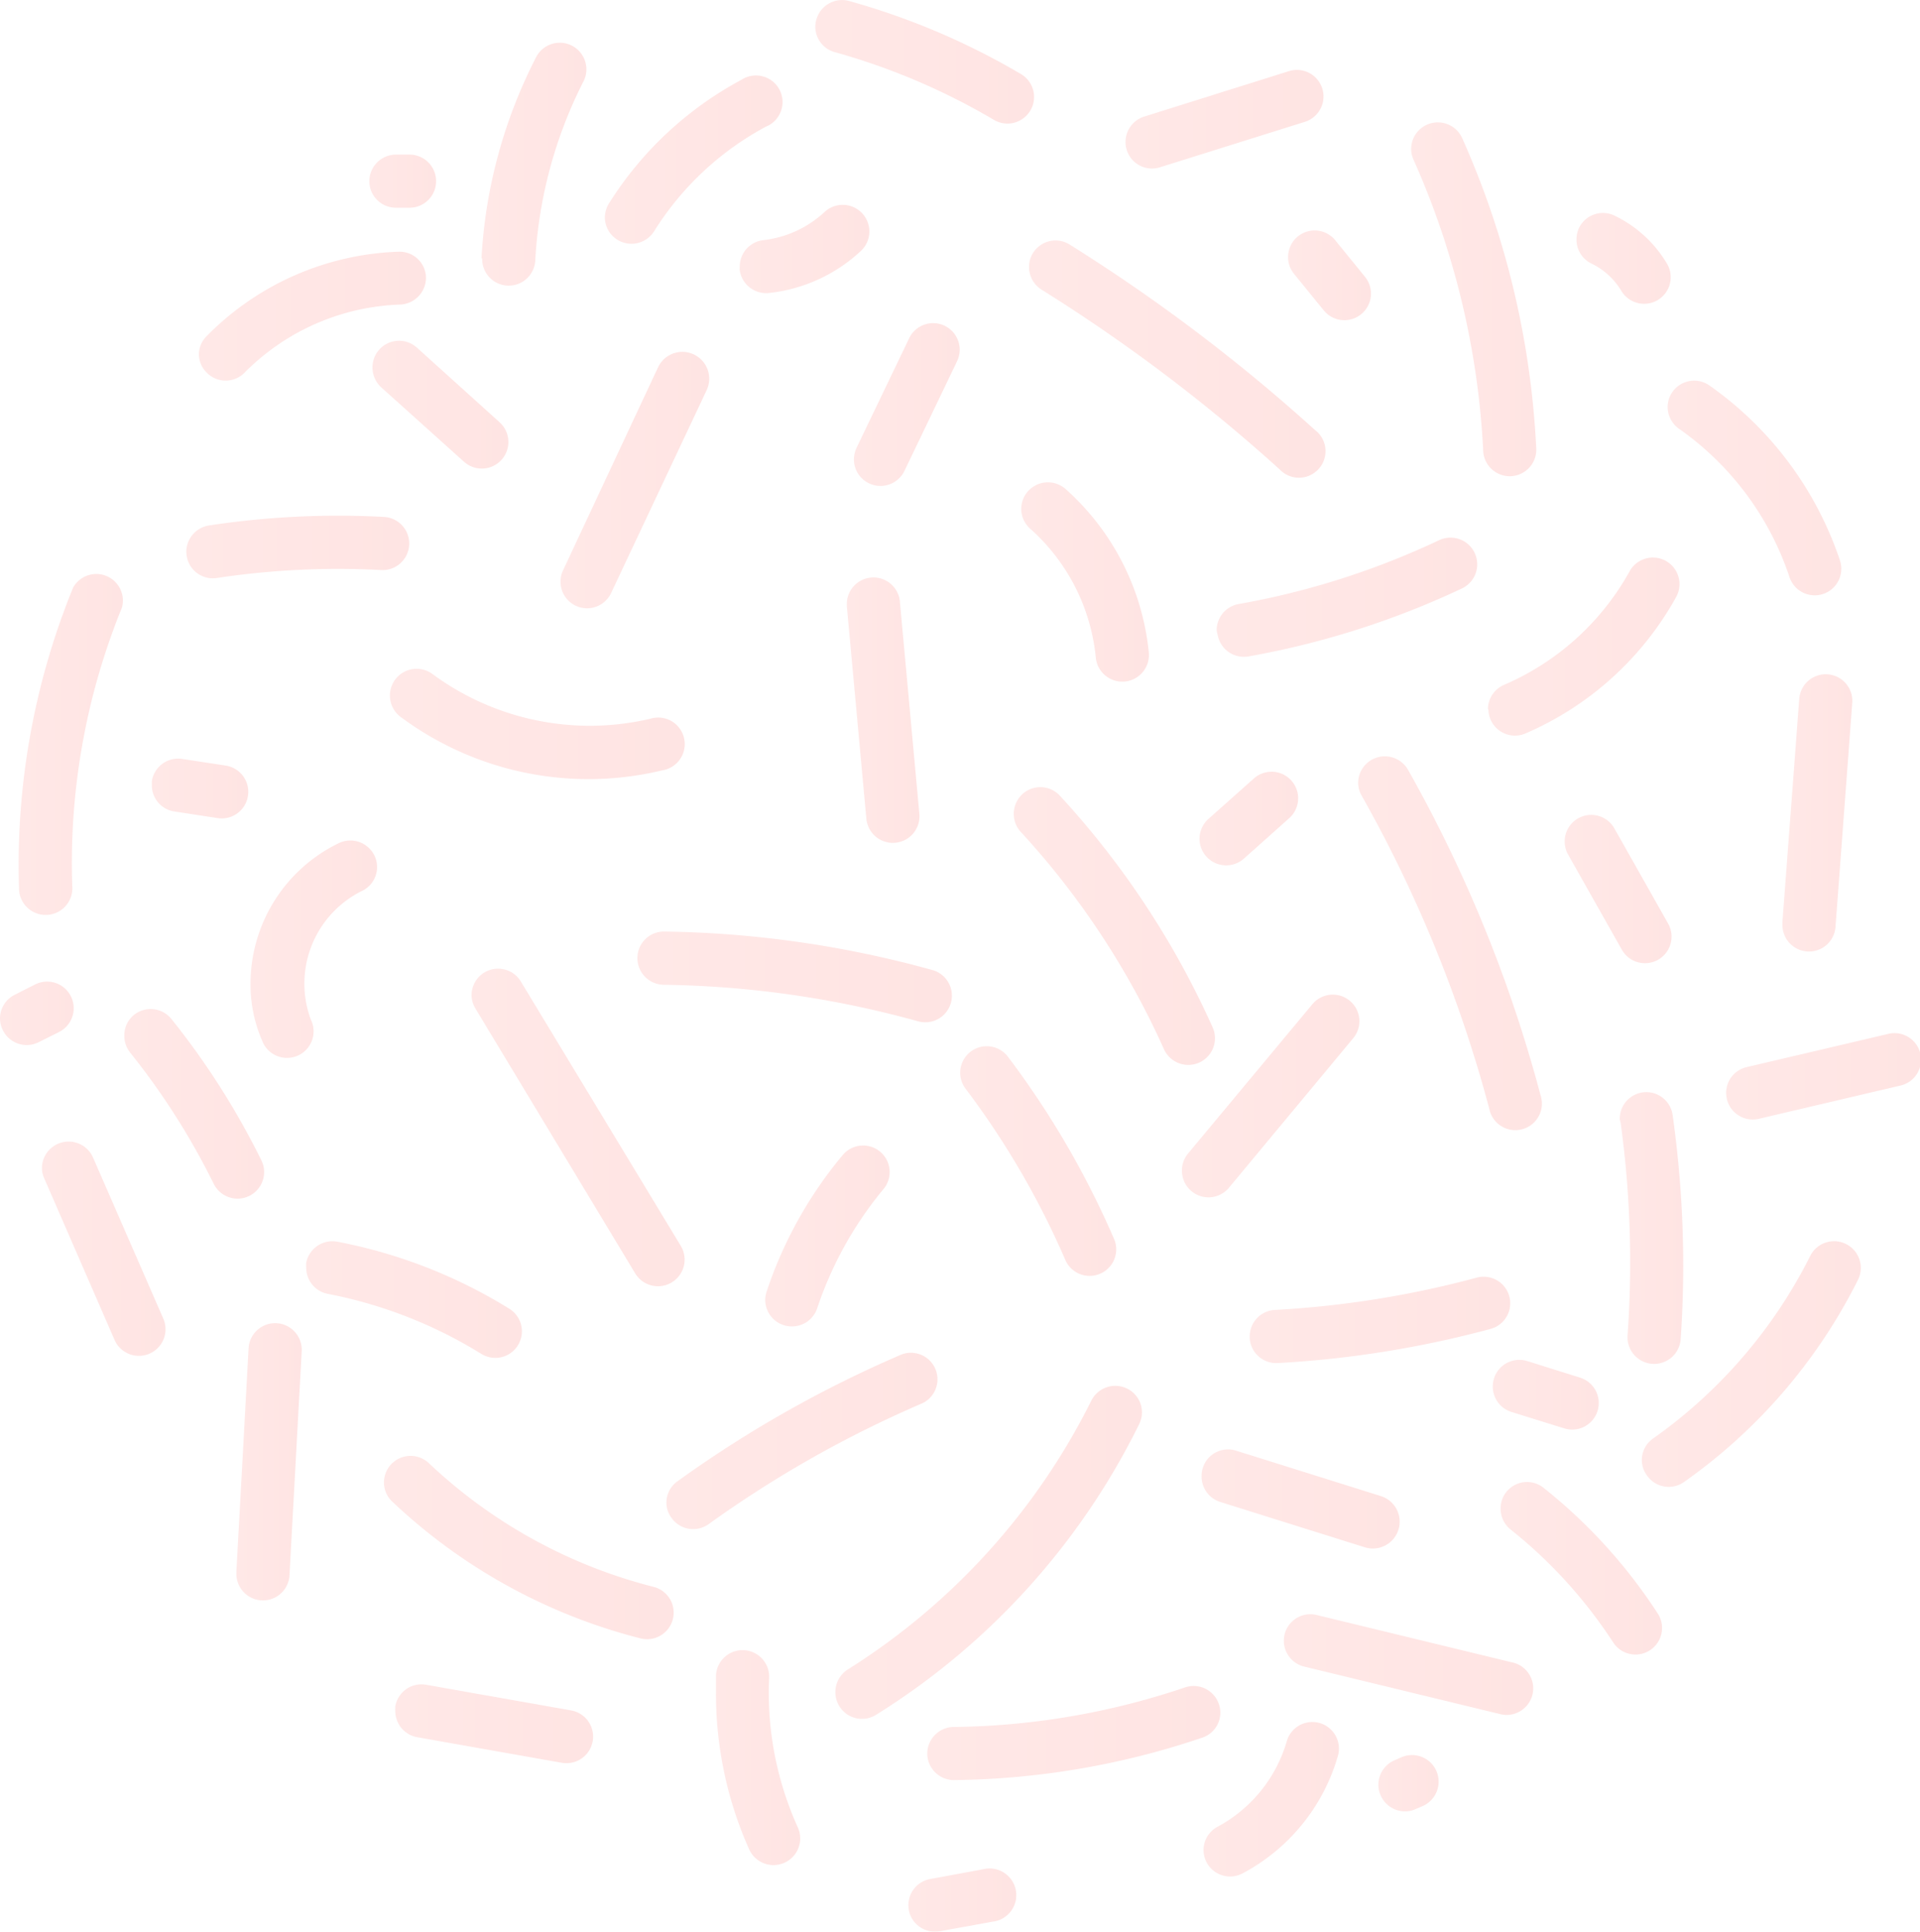 <svg xmlns="http://www.w3.org/2000/svg" xmlns:xlink="http://www.w3.org/1999/xlink" viewBox="0 0 157.57 158.55"><defs><style>.cls-1{opacity:0.2;}.cls-2{fill:url(#New_Gradient_Swatch_5);}.cls-3{fill:url(#New_Gradient_Swatch_5-2);}.cls-4{fill:url(#New_Gradient_Swatch_5-3);}.cls-5{fill:url(#New_Gradient_Swatch_5-4);}.cls-6{fill:url(#New_Gradient_Swatch_5-5);}.cls-7{fill:url(#New_Gradient_Swatch_5-6);}.cls-8{fill:url(#New_Gradient_Swatch_5-7);}.cls-9{fill:url(#New_Gradient_Swatch_5-8);}.cls-10{fill:url(#New_Gradient_Swatch_5-9);}.cls-11{fill:url(#New_Gradient_Swatch_5-10);}.cls-12{fill:url(#New_Gradient_Swatch_5-11);}.cls-13{fill:url(#New_Gradient_Swatch_5-12);}.cls-14{fill:url(#New_Gradient_Swatch_5-13);}.cls-15{fill:url(#New_Gradient_Swatch_5-14);}.cls-16{fill:url(#New_Gradient_Swatch_5-15);}.cls-17{fill:url(#New_Gradient_Swatch_5-16);}.cls-18{fill:url(#New_Gradient_Swatch_5-17);}.cls-19{fill:url(#New_Gradient_Swatch_5-18);}.cls-20{fill:url(#New_Gradient_Swatch_5-19);}.cls-21{fill:url(#New_Gradient_Swatch_5-20);}.cls-22{fill:url(#New_Gradient_Swatch_5-21);}.cls-23{fill:url(#New_Gradient_Swatch_5-22);}.cls-24{fill:url(#New_Gradient_Swatch_5-23);}.cls-25{fill:url(#New_Gradient_Swatch_5-24);}.cls-26{fill:url(#New_Gradient_Swatch_5-25);}.cls-27{fill:url(#New_Gradient_Swatch_5-26);}.cls-28{fill:url(#New_Gradient_Swatch_5-27);}.cls-29{fill:url(#New_Gradient_Swatch_5-28);}.cls-30{fill:url(#New_Gradient_Swatch_5-29);}.cls-31{fill:url(#New_Gradient_Swatch_5-30);}.cls-32{fill:url(#New_Gradient_Swatch_5-31);}.cls-33{fill:url(#New_Gradient_Swatch_5-32);}.cls-34{fill:url(#New_Gradient_Swatch_5-33);}.cls-35{fill:url(#New_Gradient_Swatch_5-34);}.cls-36{fill:url(#New_Gradient_Swatch_5-35);}.cls-37{fill:url(#New_Gradient_Swatch_5-36);}.cls-38{fill:url(#New_Gradient_Swatch_5-37);}.cls-39{fill:url(#New_Gradient_Swatch_5-38);}.cls-40{fill:url(#New_Gradient_Swatch_5-39);}.cls-41{fill:url(#New_Gradient_Swatch_5-40);}.cls-42{fill:url(#New_Gradient_Swatch_5-41);}.cls-43{fill:url(#New_Gradient_Swatch_5-42);}.cls-44{fill:url(#New_Gradient_Swatch_5-43);}.cls-45{fill:url(#New_Gradient_Swatch_5-44);}.cls-46{fill:url(#New_Gradient_Swatch_5-45);}.cls-47{fill:url(#New_Gradient_Swatch_5-46);}.cls-48{fill:url(#New_Gradient_Swatch_5-47);}.cls-49{fill:url(#New_Gradient_Swatch_5-48);}.cls-50{fill:url(#New_Gradient_Swatch_5-49);}.cls-51{fill:url(#New_Gradient_Swatch_5-50);}.cls-52{fill:url(#New_Gradient_Swatch_5-51);}.cls-53{fill:url(#New_Gradient_Swatch_5-52);}.cls-54{fill:url(#New_Gradient_Swatch_5-53);}.cls-55{fill:url(#New_Gradient_Swatch_5-54);}.cls-56{fill:url(#New_Gradient_Swatch_5-55);}.cls-57{fill:url(#New_Gradient_Swatch_5-56);}</style><linearGradient id="New_Gradient_Swatch_5" x1="98.77" y1="147.7" x2="109.88" y2="147.7" gradientUnits="userSpaceOnUse"><stop offset="0" stop-color="#ff8d87"/><stop offset="1" stop-color="#fc7871"/></linearGradient><linearGradient id="New_Gradient_Swatch_5-2" x1="84.45" y1="29.41" x2="108.63" y2="29.41" xlink:href="#New_Gradient_Swatch_5"/><linearGradient id="New_Gradient_Swatch_5-3" x1="122.11" y1="53.07" x2="137.84" y2="53.07" xlink:href="#New_Gradient_Swatch_5"/><linearGradient id="New_Gradient_Swatch_5-4" x1="99.85" y1="49.03" x2="121.2" y2="49.03" xlink:href="#New_Gradient_Swatch_5"/><linearGradient id="New_Gradient_Swatch_5-5" x1="111.46" y1="77.36" x2="126.51" y2="77.36" xlink:href="#New_Gradient_Swatch_5"/><linearGradient id="New_Gradient_Swatch_5-6" x1="146.28" y1="66.68" x2="152.03" y2="66.68" xlink:href="#New_Gradient_Swatch_5"/><linearGradient id="New_Gradient_Swatch_5-7" x1="92.37" y1="9.79" x2="108.62" y2="9.79" xlink:href="#New_Gradient_Swatch_5"/><linearGradient id="New_Gradient_Swatch_5-8" x1="141.66" y1="88.35" x2="157.57" y2="88.35" xlink:href="#New_Gradient_Swatch_5"/><linearGradient id="New_Gradient_Swatch_5-9" x1="128.41" y1="72.93" x2="137.18" y2="72.93" xlink:href="#New_Gradient_Swatch_5"/><linearGradient id="New_Gradient_Swatch_5-10" x1="134.74" y1="111.96" x2="152.71" y2="111.96" xlink:href="#New_Gradient_Swatch_5"/><linearGradient id="New_Gradient_Swatch_5-11" x1="83.81" y1="47.77" x2="94.29" y2="47.77" xlink:href="#New_Gradient_Swatch_5"/><linearGradient id="New_Gradient_Swatch_5-12" x1="102.56" y1="108.34" x2="123.9" y2="108.34" xlink:href="#New_Gradient_Swatch_5"/><linearGradient id="New_Gradient_Swatch_5-13" x1="98.61" y1="123.01" x2="114.86" y2="123.01" xlink:href="#New_Gradient_Swatch_5"/><linearGradient id="New_Gradient_Swatch_5-14" x1="70.08" y1="33.19" x2="78.76" y2="33.19" xlink:href="#New_Gradient_Swatch_5"/><linearGradient id="New_Gradient_Swatch_5-15" x1="49.64" y1="13.15" x2="64.06" y2="13.15" xlink:href="#New_Gradient_Swatch_5"/><linearGradient id="New_Gradient_Swatch_5-16" x1="136.86" y1="40.03" x2="151.08" y2="40.03" xlink:href="#New_Gradient_Swatch_5"/><linearGradient id="New_Gradient_Swatch_5-17" x1="115.81" y1="24.51" x2="126.08" y2="24.51" xlink:href="#New_Gradient_Swatch_5"/><linearGradient id="New_Gradient_Swatch_5-18" x1="66.91" y1="5.07" x2="84.86" y2="5.07" xlink:href="#New_Gradient_Swatch_5"/><linearGradient id="New_Gradient_Swatch_5-19" x1="97.03" y1="89.94" x2="111.56" y2="89.94" xlink:href="#New_Gradient_Swatch_5"/><linearGradient id="New_Gradient_Swatch_5-20" x1="123.15" y1="128.73" x2="136.4" y2="128.73" xlink:href="#New_Gradient_Swatch_5"/><linearGradient id="New_Gradient_Swatch_5-21" x1="68.56" y1="127.41" x2="93.78" y2="127.41" xlink:href="#New_Gradient_Swatch_5"/><linearGradient id="New_Gradient_Swatch_5-22" x1="76.1" y1="142.25" x2="100.17" y2="142.25" xlink:href="#New_Gradient_Swatch_5"/><linearGradient id="New_Gradient_Swatch_5-23" x1="83.2" y1="76" x2="99.69" y2="76" xlink:href="#New_Gradient_Swatch_5"/><linearGradient id="New_Gradient_Swatch_5-24" x1="132.93" y1="100.8" x2="138.13" y2="100.8" xlink:href="#New_Gradient_Swatch_5"/><linearGradient id="New_Gradient_Swatch_5-25" x1="54.69" y1="118.26" x2="77.05" y2="118.26" xlink:href="#New_Gradient_Swatch_5"/><linearGradient id="New_Gradient_Swatch_5-26" x1="69.5" y1="58.34" x2="75.46" y2="58.34" xlink:href="#New_Gradient_Swatch_5"/><linearGradient id="New_Gradient_Swatch_5-27" x1="62.8" y1="101.47" x2="73" y2="101.47" xlink:href="#New_Gradient_Swatch_5"/><linearGradient id="New_Gradient_Swatch_5-28" x1="31.51" y1="127.02" x2="55.29" y2="127.02" xlink:href="#New_Gradient_Swatch_5"/><linearGradient id="New_Gradient_Swatch_5-29" x1="46" y1="39.41" x2="58.14" y2="39.41" xlink:href="#New_Gradient_Swatch_5"/><linearGradient id="New_Gradient_Swatch_5-30" x1="52.31" y1="80.15" x2="78.14" y2="80.15" xlink:href="#New_Gradient_Swatch_5"/><linearGradient id="New_Gradient_Swatch_5-31" x1="38.7" y1="92.51" x2="56.23" y2="92.51" xlink:href="#New_Gradient_Swatch_5"/><linearGradient id="New_Gradient_Swatch_5-32" x1="105.36" y1="136.62" x2="125.73" y2="136.62" xlink:href="#New_Gradient_Swatch_5"/><linearGradient id="New_Gradient_Swatch_5-33" x1="32" y1="59.43" x2="56.05" y2="59.43" xlink:href="#New_Gradient_Swatch_5"/><linearGradient id="New_Gradient_Swatch_5-34" x1="20.56" y1="77.86" x2="30.94" y2="77.86" xlink:href="#New_Gradient_Swatch_5"/><linearGradient id="New_Gradient_Swatch_5-35" x1="25.13" y1="106.66" x2="42.86" y2="106.66" xlink:href="#New_Gradient_Swatch_5"/><linearGradient id="New_Gradient_Swatch_5-36" x1="16.32" y1="25.96" x2="34.91" y2="25.96" xlink:href="#New_Gradient_Swatch_5"/><linearGradient id="New_Gradient_Swatch_5-37" x1="39.52" y1="13.44" x2="48.07" y2="13.44" xlink:href="#New_Gradient_Swatch_5"/><linearGradient id="New_Gradient_Swatch_5-38" x1="15.29" y1="44.9" x2="33.58" y2="44.9" xlink:href="#New_Gradient_Swatch_5"/><linearGradient id="New_Gradient_Swatch_5-39" x1="19.4" y1="119.96" x2="24.78" y2="119.96" xlink:href="#New_Gradient_Swatch_5"/><linearGradient id="New_Gradient_Swatch_5-40" x1="10.2" y1="90.6" x2="21.7" y2="90.6" xlink:href="#New_Gradient_Swatch_5"/><linearGradient id="New_Gradient_Swatch_5-41" x1="1.53" y1="60.92" x2="10.23" y2="60.92" xlink:href="#New_Gradient_Swatch_5"/><linearGradient id="New_Gradient_Swatch_5-42" x1="32.44" y1="141.49" x2="48.68" y2="141.49" xlink:href="#New_Gradient_Swatch_5"/><linearGradient id="New_Gradient_Swatch_5-43" x1="3.44" y1="102.47" x2="13.58" y2="102.47" xlink:href="#New_Gradient_Swatch_5"/><linearGradient id="New_Gradient_Swatch_5-44" x1="78.8" y1="95.35" x2="91.65" y2="95.35" xlink:href="#New_Gradient_Swatch_5"/><linearGradient id="New_Gradient_Swatch_5-45" x1="30.57" y1="33.21" x2="41.76" y2="33.21" xlink:href="#New_Gradient_Swatch_5"/><linearGradient id="New_Gradient_Swatch_5-46" x1="58.76" y1="144.24" x2="65.67" y2="144.24" xlink:href="#New_Gradient_Swatch_5"/><linearGradient id="New_Gradient_Swatch_5-47" x1="74.55" y1="155.98" x2="83.25" y2="155.98" xlink:href="#New_Gradient_Swatch_5"/><linearGradient id="New_Gradient_Swatch_5-48" x1="105.71" y1="22.59" x2="112.52" y2="22.59" xlink:href="#New_Gradient_Swatch_5"/><linearGradient id="New_Gradient_Swatch_5-49" x1="60.71" y1="20.44" x2="71.37" y2="20.44" xlink:href="#New_Gradient_Swatch_5"/><linearGradient id="New_Gradient_Swatch_5-50" x1="98.44" y1="67.19" x2="106.54" y2="67.19" xlink:href="#New_Gradient_Swatch_5"/><linearGradient id="New_Gradient_Swatch_5-51" x1="122.51" y1="114.48" x2="131.21" y2="114.48" xlink:href="#New_Gradient_Swatch_5"/><linearGradient id="New_Gradient_Swatch_5-52" x1="12.46" y1="64.73" x2="20.35" y2="64.73" xlink:href="#New_Gradient_Swatch_5"/><linearGradient id="New_Gradient_Swatch_5-53" x1="113.12" y1="146.36" x2="118.06" y2="146.36" xlink:href="#New_Gradient_Swatch_5"/><linearGradient id="New_Gradient_Swatch_5-54" x1="129.38" y1="21.18" x2="137.11" y2="21.18" xlink:href="#New_Gradient_Swatch_5"/><linearGradient id="New_Gradient_Swatch_5-55" x1="30.31" y1="14.87" x2="35.8" y2="14.87" xlink:href="#New_Gradient_Swatch_5"/><linearGradient id="New_Gradient_Swatch_5-56" x1="0" y1="83.18" x2="6.05" y2="83.18" xlink:href="#New_Gradient_Swatch_5"/></defs><g id="Layer_2" data-name="Layer 2"><g id="Layer_1-2" data-name="Layer 1"><g class="cls-1"><path class="cls-2" d="M98.77,151.86a2.17,2.17,0,0,1,1.17-1.93,11.65,11.65,0,0,0,5.66-7,2.18,2.18,0,0,1,4.2,1.19,15.88,15.88,0,0,1-7.83,9.65,2.18,2.18,0,0,1-3.2-1.93Z"/><path class="cls-3" d="M84.45,21.91a2.12,2.12,0,0,1,.33-1.15,2.18,2.18,0,0,1,3-.69,143,143,0,0,1,20.12,15.21A2.18,2.18,0,1,1,105,38.51,138.48,138.48,0,0,0,85.47,23.77,2.2,2.2,0,0,1,84.45,21.91Z"/><path class="cls-4" d="M122.11,58.21a2.19,2.19,0,0,1,1.33-2,21.46,21.46,0,0,0,10.3-9.32A2.18,2.18,0,0,1,137.56,49a25.8,25.8,0,0,1-12.41,11.22,2.18,2.18,0,0,1-3-2Z"/><path class="cls-5" d="M99.85,51.73a2.18,2.18,0,0,1,1.8-2.15,65,65,0,0,0,16.43-5.23A2.18,2.18,0,1,1,120,48.29a69.67,69.67,0,0,1-17.54,5.59,2.19,2.19,0,0,1-2.53-1.77A2.43,2.43,0,0,1,99.85,51.73Z"/><path class="cls-6" d="M111.46,64.26a2.19,2.19,0,0,1,4.09-1.08A113.48,113.48,0,0,1,126.43,89.9,2.18,2.18,0,1,1,122.22,91a109.82,109.82,0,0,0-10.47-25.69A2.1,2.1,0,0,1,111.46,64.26Z"/><path class="cls-7" d="M146.28,75.83a.86.86,0,0,1,0-.16l1.38-18.31a2.18,2.18,0,0,1,4.35.33L150.64,76a2.18,2.18,0,0,1-4.36-.16Z"/><path class="cls-8" d="M92.37,11.65A2.18,2.18,0,0,1,93.9,9.57l11.88-3.73A2.18,2.18,0,1,1,107.09,10L95.2,13.73a2.17,2.17,0,0,1-2.83-2.08Z"/><path class="cls-9" d="M141.66,89.71a2.17,2.17,0,0,1,1.68-2.12l11.55-2.71a2.18,2.18,0,1,1,1,4.24l-11.54,2.71a2.18,2.18,0,0,1-2.63-1.62A2.92,2.92,0,0,1,141.66,89.71Z"/><path class="cls-10" d="M128.41,69A2.18,2.18,0,0,1,132.49,68l4.41,7.81a2.18,2.18,0,0,1-3.8,2.14l-4.41-7.81A2.19,2.19,0,0,1,128.41,69Z"/><path class="cls-11" d="M134.74,119.85a2.16,2.16,0,0,1,.93-1.78,40.63,40.63,0,0,0,12.9-15,2.18,2.18,0,1,1,3.9,2,44.79,44.79,0,0,1-14.29,16.59,2.17,2.17,0,0,1-3-.53A2.14,2.14,0,0,1,134.74,119.85Z"/><path class="cls-12" d="M83.81,41.76a2.19,2.19,0,0,1,3.63-1.63,20.7,20.7,0,0,1,6.84,13.43,2.18,2.18,0,1,1-4.35.41A16.28,16.28,0,0,0,84.55,43.4,2.17,2.17,0,0,1,83.81,41.76Z"/><path class="cls-13" d="M102.56,109.7a2.18,2.18,0,0,1,2.06-2.18,80.35,80.35,0,0,0,16.53-2.64,2.18,2.18,0,1,1,1.13,4.21,84.93,84.93,0,0,1-17.42,2.79,2.18,2.18,0,0,1-2.3-2.07Z"/><path class="cls-14" d="M98.61,121.15a2.17,2.17,0,0,1,2.83-2.08l11.89,3.73A2.18,2.18,0,1,1,112,127l-11.89-3.73A2.19,2.19,0,0,1,98.61,121.15Z"/><path class="cls-15" d="M70.08,37.71a2.29,2.29,0,0,1,.21-.94l4.32-9a2.18,2.18,0,0,1,3.94,1.87l-4.32,9a2.18,2.18,0,0,1-4.15-.94Z"/><path class="cls-16" d="M49.64,17.82A2.25,2.25,0,0,1,50,16.66,29,29,0,0,1,60.85,6.55a2.18,2.18,0,1,1,2,3.85A24.42,24.42,0,0,0,53.67,19a2.19,2.19,0,0,1-3,.68A2.17,2.17,0,0,1,49.64,17.82Z"/><path class="cls-17" d="M136.86,33.41a2.16,2.16,0,0,1,.4-1.25,2.18,2.18,0,0,1,3-.54A28.67,28.67,0,0,1,151,46a2.18,2.18,0,1,1-4.14,1.37,24.18,24.18,0,0,0-9-12.13A2.2,2.2,0,0,1,136.86,33.41Z"/><path class="cls-18" d="M115.81,12.21a2.19,2.19,0,0,1,4.18-.89,70.77,70.77,0,0,1,6.08,25.38,2.18,2.18,0,1,1-4.35.23A66.76,66.76,0,0,0,116,13.1,2.16,2.16,0,0,1,115.81,12.21Z"/><path class="cls-19" d="M66.91,2.18A2.32,2.32,0,0,1,67,1.6,2.19,2.19,0,0,1,69.68.08a58.9,58.9,0,0,1,14.11,6,2.18,2.18,0,1,1-2.22,3.76A54.33,54.33,0,0,0,68.51,4.28,2.17,2.17,0,0,1,66.91,2.18Z"/><path class="cls-20" d="M97,96.06a2.15,2.15,0,0,1,.51-1.39L107.7,82.43a2.18,2.18,0,1,1,3.36,2.78L100.89,97.45A2.18,2.18,0,0,1,97,96.06Z"/><path class="cls-21" d="M123.15,123.83a2.17,2.17,0,0,1,3.54-1.7,43.16,43.16,0,0,1,9.36,10.31,2.18,2.18,0,1,1-3.66,2.37,39.13,39.13,0,0,0-8.42-9.27A2.18,2.18,0,0,1,123.15,123.83Z"/><path class="cls-22" d="M68.56,138.9a2.19,2.19,0,0,1,1-1.86,55,55,0,0,0,20-22.07,2.2,2.2,0,0,1,2.93-1,2.17,2.17,0,0,1,1,2.92A58.6,58.6,0,0,1,71.9,140.75a2.18,2.18,0,0,1-3.34-1.85Z"/><path class="cls-23" d="M76.1,143.93a2.19,2.19,0,0,1,2.16-2.18,61.26,61.26,0,0,0,19-3.25,2.19,2.19,0,0,1,2.77,1.37,2.16,2.16,0,0,1-1.37,2.76,65.66,65.66,0,0,1-20.37,3.48A2.19,2.19,0,0,1,76.1,144Z"/><path class="cls-24" d="M83.2,66.81A2.18,2.18,0,0,1,87,65.33a70.67,70.67,0,0,1,12.52,19,2.18,2.18,0,1,1-4,1.78A66.51,66.51,0,0,0,83.77,68.28,2.16,2.16,0,0,1,83.2,66.81Z"/><path class="cls-25" d="M132.93,91.84a2.18,2.18,0,0,1,4.34-.31,88.29,88.29,0,0,1,.66,18.38,2.18,2.18,0,0,1-4.36-.29A84.46,84.46,0,0,0,133,92.14,1.51,1.51,0,0,1,132.93,91.84Z"/><path class="cls-26" d="M54.69,123.36a2.16,2.16,0,0,1,.9-1.77A96.66,96.66,0,0,1,74,111.17a2.18,2.18,0,0,1,1.72,4,92.43,92.43,0,0,0-17.59,9.95,2.18,2.18,0,0,1-3-.5A2.14,2.14,0,0,1,54.69,123.36Z"/><path class="cls-27" d="M69.5,49.68a2.18,2.18,0,0,1,4.36-.2L75.45,66.8a2.18,2.18,0,0,1-4.35.4L69.51,49.88A1.34,1.34,0,0,1,69.5,49.68Z"/><path class="cls-28" d="M62.8,106.71a2.3,2.3,0,0,1,.11-.68,34.36,34.36,0,0,1,6.23-11.2,2.18,2.18,0,1,1,3.35,2.79,30.31,30.31,0,0,0-5.43,9.78,2.19,2.19,0,0,1-4.26-.69Z"/><path class="cls-29" d="M31.51,121.68a2.17,2.17,0,0,1,.6-1.5,2.19,2.19,0,0,1,3.09-.08,41.81,41.81,0,0,0,18.44,10.15,2.18,2.18,0,0,1-1.07,4.23A46.2,46.2,0,0,1,32.2,123.26,2.13,2.13,0,0,1,31.51,121.68Z"/><path class="cls-30" d="M46,47.73a2.17,2.17,0,0,1,.21-.92L54,30.16a2.19,2.19,0,0,1,4,1.85L50.16,48.66A2.18,2.18,0,0,1,46,47.73Z"/><path class="cls-31" d="M52.31,78.61v0a2.18,2.18,0,0,1,2.21-2.15,86.76,86.76,0,0,1,22,3.16,2.18,2.18,0,0,1-1.17,4.21,82.14,82.14,0,0,0-20.91-3A2.19,2.19,0,0,1,52.31,78.61Z"/><path class="cls-32" d="M38.7,81.62a2.18,2.18,0,0,1,4-1.13l13.17,21.77a2.18,2.18,0,1,1-3.74,2.26L39,82.75A2.11,2.11,0,0,1,38.7,81.62Z"/><path class="cls-33" d="M105.36,134.68a2.37,2.37,0,0,1,.06-.52,2.18,2.18,0,0,1,2.64-1.6l16,3.88a2.18,2.18,0,1,1-1,4.24l-16-3.88A2.19,2.19,0,0,1,105.36,134.68Z"/><path class="cls-34" d="M32,57.07a2.19,2.19,0,0,1,3.5-1.74A21.74,21.74,0,0,0,53.35,59a2.18,2.18,0,1,1,1,4.23,25.84,25.84,0,0,1-21.52-4.42A2.19,2.19,0,0,1,32,57.07Z"/><path class="cls-35" d="M20.56,80.79a12.83,12.83,0,0,1,7.32-11.62,2.2,2.2,0,0,1,2.88,1.12,2.17,2.17,0,0,1-1.12,2.87,8.49,8.49,0,0,0-4.13,10.53,2.18,2.18,0,1,1-4,1.72A11.54,11.54,0,0,1,20.56,80.79Z"/><path class="cls-36" d="M25.13,104.06a3,3,0,0,1,0-.41,2.19,2.19,0,0,1,2.56-1.73,41.64,41.64,0,0,1,14.09,5.49,2.18,2.18,0,1,1-2.29,3.71A37.36,37.36,0,0,0,26.9,106.2,2.18,2.18,0,0,1,25.13,104.06Z"/><path class="cls-37" d="M16.32,29.08A2.15,2.15,0,0,1,17,27.55a23.18,23.18,0,0,1,15.71-6.89,2.17,2.17,0,0,1,2.25,2.11A2.21,2.21,0,0,1,32.8,25,18.85,18.85,0,0,0,20.06,30.6a2.17,2.17,0,0,1-3.08,0A2.14,2.14,0,0,1,16.32,29.08Z"/><path class="cls-38" d="M39.52,21.2a.49.49,0,0,1,0-.12A41,41,0,0,1,44,4.69a2.18,2.18,0,1,1,3.88,2,36.79,36.79,0,0,0-3.95,14.63,2.18,2.18,0,0,1-4.36-.11Z"/><path class="cls-39" d="M15.29,45.29a2.2,2.2,0,0,1,1.86-2.16,70.5,70.5,0,0,1,14.37-.7,2.18,2.18,0,0,1-.24,4.36,66.69,66.69,0,0,0-13.47.65,2.17,2.17,0,0,1-2.49-1.82A1.93,1.93,0,0,1,15.29,45.29Z"/><path class="cls-40" d="M19.4,129.13V129l1-18.33a2.18,2.18,0,1,1,4.36.24l-1,18.33a2.18,2.18,0,0,1-4.36-.12Z"/><path class="cls-41" d="M10.2,85A2.16,2.16,0,0,1,11,83.3a2.19,2.19,0,0,1,3.07.34,63.28,63.28,0,0,1,7.38,11.6,2.18,2.18,0,0,1-3.91,1.93,58.83,58.83,0,0,0-6.88-10.8A2.22,2.22,0,0,1,10.2,85Z"/><path class="cls-42" d="M1.53,71A60.22,60.22,0,0,1,6,48.23a2.18,2.18,0,0,1,4,1.66A55.55,55.55,0,0,0,5.93,72.71a2.19,2.19,0,1,1-4.37.13C1.54,72.23,1.53,71.61,1.53,71Z"/><path class="cls-43" d="M32.44,140.44a2.43,2.43,0,0,1,0-.38A2.18,2.18,0,0,1,35,138.29l11.87,2.1a2.18,2.18,0,1,1-.76,4.3l-11.87-2.1A2.18,2.18,0,0,1,32.44,140.44Z"/><path class="cls-44" d="M3.44,95.85A2.19,2.19,0,0,1,7.63,95l5.77,13.23a2.18,2.18,0,0,1-4,1.75L3.63,96.72A2.1,2.1,0,0,1,3.44,95.85Z"/><path class="cls-45" d="M78.8,88.06a2.18,2.18,0,0,1,3.92-1.32,72.53,72.53,0,0,1,8.75,15.05,2.18,2.18,0,0,1-4,1.72,68.39,68.39,0,0,0-8.22-14.14A2.15,2.15,0,0,1,78.8,88.06Z"/><path class="cls-46" d="M30.57,30.15a2.18,2.18,0,0,1,3.64-1.62L41,34.66a2.18,2.18,0,1,1-2.92,3.24l-6.82-6.13A2.21,2.21,0,0,1,30.57,30.15Z"/><path class="cls-47" d="M58.76,139c0-.5,0-1,0-1.48a2.18,2.18,0,1,1,4.36.21A26.74,26.74,0,0,0,65.48,150a2.18,2.18,0,1,1-4,1.79A31.25,31.25,0,0,1,58.76,139Z"/><path class="cls-48" d="M74.55,156.37a2.18,2.18,0,0,1,1.79-2.14l4.34-.8a2.19,2.19,0,1,1,.78,4.3l-4.34.79a2.19,2.19,0,0,1-2.54-1.76A2.56,2.56,0,0,1,74.55,156.37Z"/><path class="cls-49" d="M105.71,21.1a2.18,2.18,0,0,1,3.87-1.38l2.44,3a2.18,2.18,0,1,1-3.38,2.76l-2.44-3A2.16,2.16,0,0,1,105.71,21.1Z"/><path class="cls-50" d="M60.71,21.88a2.18,2.18,0,0,1,1.95-2.17,8.85,8.85,0,0,0,5-2.3,2.18,2.18,0,0,1,3,3.18,13.12,13.12,0,0,1-7.56,3.46,2.19,2.19,0,0,1-2.4-1.94A1.85,1.85,0,0,1,60.71,21.88Z"/><path class="cls-51" d="M98.44,68.85a2.19,2.19,0,0,1,.73-1.63l3.73-3.32a2.18,2.18,0,0,1,2.91,3.25l-3.73,3.33a2.19,2.19,0,0,1-3.64-1.63Z"/><path class="cls-52" d="M122.51,113.8a2.16,2.16,0,0,1,.1-.66,2.18,2.18,0,0,1,2.74-1.42l4.33,1.36a2.18,2.18,0,1,1-1.31,4.16L124,115.88A2.18,2.18,0,0,1,122.51,113.8Z"/><path class="cls-53" d="M12.46,64.46c0-.11,0-.22,0-.34A2.19,2.19,0,0,1,15,62.3l3.53.54a2.18,2.18,0,0,1-.67,4.31l-3.52-.54A2.17,2.17,0,0,1,12.46,64.46Z"/><path class="cls-54" d="M113.12,146.49a2.19,2.19,0,0,1,1.31-2l.57-.25a2.18,2.18,0,1,1,1.76,4l-.58.25a2.17,2.17,0,0,1-2.87-1.12A2.07,2.07,0,0,1,113.12,146.49Z"/><path class="cls-55" d="M129.38,19.64a2.22,2.22,0,0,1,.21-.94,2.18,2.18,0,0,1,2.91-1,10.09,10.09,0,0,1,4.31,3.95,2.18,2.18,0,1,1-3.76,2.21,5.79,5.79,0,0,0-2.43-2.22A2.18,2.18,0,0,1,129.38,19.64Z"/><path class="cls-56" d="M30.31,14.87a2.19,2.19,0,0,1,2.18-2.18h1.12a2.18,2.18,0,1,1,0,4.36H32.49A2.18,2.18,0,0,1,30.31,14.87Z"/><path class="cls-57" d="M0,83.6a2.17,2.17,0,0,1,1.21-1.95l1.68-.85a2.18,2.18,0,1,1,1.95,3.91l-1.68.84a2.18,2.18,0,0,1-2.93-1A2.1,2.1,0,0,1,0,83.6Z"/></g></g></g></svg>